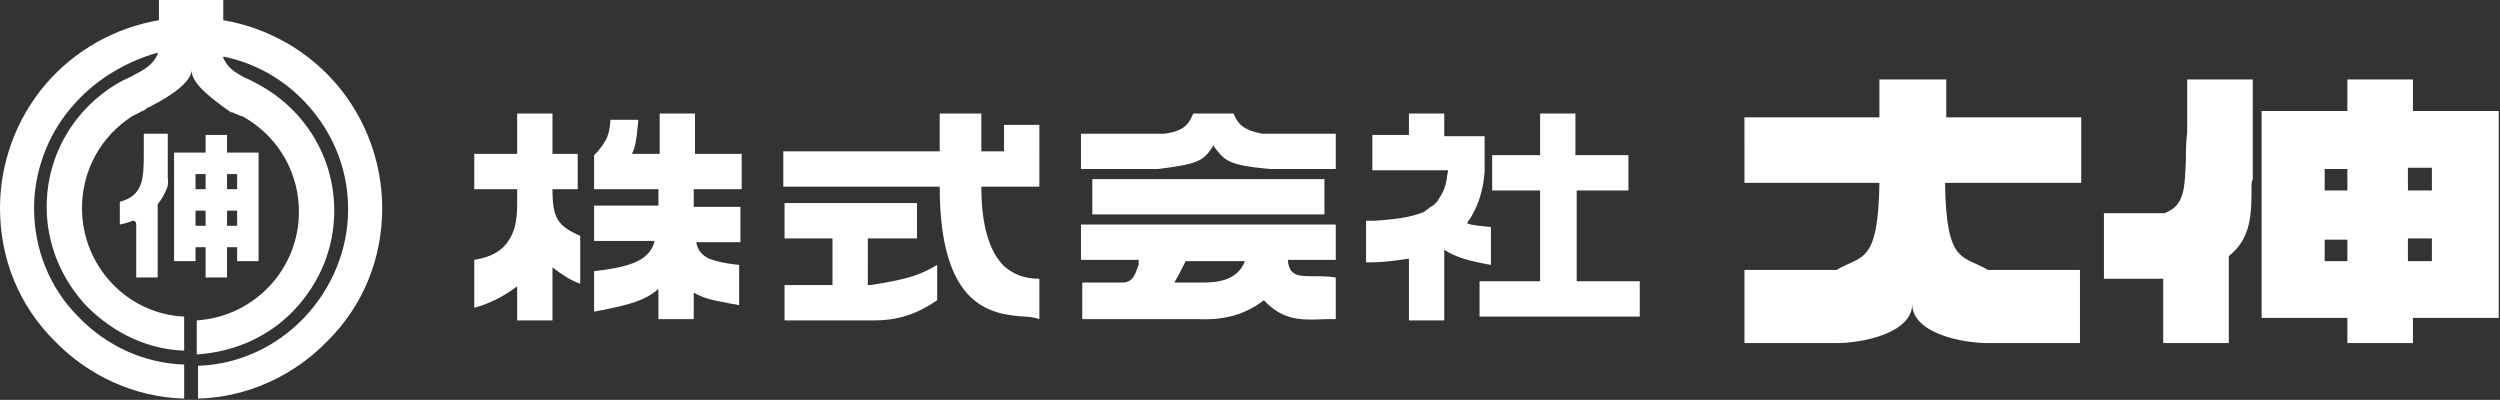 <?xml version="1.0" encoding="utf-8"?>
<!-- Generator: Adobe Illustrator 25.0.1, SVG Export Plug-In . SVG Version: 6.00 Build 0)  -->
<svg version="1.1" id="レイヤー_1" xmlns="http://www.w3.org/2000/svg" xmlns:xlink="http://www.w3.org/1999/xlink" x="0px"
	 y="0px" viewBox="0 0 198.2 31.7" style="enable-background:new 0 0 198.2 31.7;" xml:space="preserve">
<rect x="0" y="0" width="198.2" height="31.7" fill="#333333" stroke="none"/>
<style type="text/css">
	.st0{fill:#FFFFFF;}
</style>
<path class="st0" d="M15.2,5.6L15.2,5.6C15.2,5.6,15.1,5.6,15.2,5.6C15.1,5.6,15.1,5.6,15.2,5.6L15.2,5.6c-0.1,0.8-1.2,1.8-3.4,2.9
	c-0.1,0-0.2,0.1-0.3,0.2c-0.1,0.1-0.3,0.1-0.4,0.2c-0.2,0.1-0.4,0.2-0.6,0.3c-2.5,1.6-4,4.3-4,7.3c0,4.6,3.6,8.4,8.1,8.6v2.7
	c-2.9-0.1-5.6-1.4-7.7-3.5c-2-2.1-3.2-4.9-3.2-7.9c0-4.2,2.3-8,6-10c0.4-0.2,0.7-0.3,1-0.5c1.2-0.6,1.5-1,1.8-1.6l0-0.1l-0.1,0
	C9.7,5,7.3,6.5,5.5,8.7c-1.8,2.2-2.8,5-2.8,7.8c0,3.2,1.2,6.3,3.5,8.6c2.2,2.3,5.2,3.7,8.4,3.8v2.7c-3.9-0.1-7.6-1.8-10.3-4.6
	C1.5,24.2,0,20.5,0,16.5c0-3.6,1.3-7.1,3.6-9.8c2.3-2.7,5.5-4.5,9-5.1l0,0V0h5.1v1.6l0,0c3.5,0.6,6.7,2.4,9,5.1
	c2.3,2.7,3.6,6.2,3.6,9.8c0,4-1.5,7.7-4.3,10.5c-2.7,2.8-6.4,4.5-10.3,4.6V29c3.2-0.1,6.2-1.5,8.4-3.8c2.2-2.3,3.5-5.4,3.5-8.6
	c0-2.9-1-5.6-2.8-7.8c-1.8-2.2-4.2-3.7-7-4.3l-0.1,0l0,0.1c0.3,0.6,0.6,1,1.8,1.6c0.3,0.1,0.6,0.3,1,0.5c3.7,2,6,5.8,6,10
	c0,2.9-1.1,5.7-3.2,7.9c-2,2.1-4.7,3.3-7.7,3.5v-2.7c4.6-0.3,8.1-4.1,8.1-8.6c0-3-1.5-5.7-4-7.3c-0.2-0.1-0.4-0.3-0.6-0.3
	c-0.2-0.1-0.5-0.2-0.7-0.3l-0.1,0C16.3,7.5,15.2,6.5,15.2,5.6z M16.3,19.6h-0.8v1.1h-1.7v-8.6h2.5v-1.4H18v1.4h2.5v8.6h-1.7v-1.1H18
	V22h-1.7V19.6z M18,15h0.8v-1.2H18V15z M18,17.9h0.8v-1.2H18V17.9z M15.5,15h0.8v-1.2h-0.8V15z M16.3,17.9v-1.2h-0.8v1.2H16.3z
	 M13.3,11.7c0-0.3,0-0.6,0-0.9v-0.2h-1.9v1.6c0,2.1-0.1,3.3-1.9,3.8v1.8c0.5-0.1,0.8-0.2,1-0.3l0,0c0.2,0,0.3,0.1,0.3,0.3V22h1.7
	v-5.8l0,0c0.3-0.4,0.5-0.7,0.7-1.2c0.2-0.4,0.1-0.9,0.1-0.9C13.3,13.4,13.3,12.5,13.3,11.7z M68.8,22.6h0.2c3.3-0.5,4.1-0.9,5.3-1.6
	v2.8c-1.6,1.1-3.1,1.6-5,1.6h-7.1v-2.8H66v-3.7h-3.8v-2.8h10.5v2.8h-3.9V22.6z M77.8,9h-3.3v3H62.1v2.8l12.4,0v0
	c0,9.7,4.2,10.1,6.7,10.3c0.5,0,0.9,0.1,1.2,0.2v-3.2c-1.1,0-2-0.3-2.8-1c-1.2-1.2-1.8-3.3-1.8-6.3v0h4.6V9.9h-2.8V12h-1.8V9z
	 M46,18.7l0,3.8c-0.8-0.3-1.4-0.7-2.2-1.3l0,0v4.2H41v-2.7l0,0c-1.2,0.9-2.3,1.4-3.4,1.7v-3.8c1.3-0.2,2.2-0.7,2.7-1.5
	c0.5-0.7,0.7-1.6,0.7-2.9V15h-3.4v-2.8H41V9h2.8v3.2h2V15h-2v0C43.8,17.3,44.2,17.9,46,18.7z M58.8,15v-2.8h-3.7V9h-2.8v3.2h-2.2
	l0,0c0.3-0.6,0.3-1,0.4-1.6c0-0.3,0.1-0.7,0.1-1.1h-2.2c-0.1,1.3-0.3,1.6-1,2.5c-0.1,0.1-0.2,0.2-0.3,0.3V15h5.1v1.3h-5.1v2.8h4.8
	l0,0c-0.4,1.7-2.3,2.1-4.8,2.4v3.2c0.2,0,0.4-0.1,0.6-0.1c1.9-0.4,3.4-0.7,4.5-1.7l0,0v2.4h2.8v-2.1l0,0c0.7,0.4,1.4,0.6,2.6,0.8
	c0.3,0.1,0.7,0.1,1,0.2V21c-1.1-0.1-1.9-0.3-2.4-0.5c-0.6-0.3-0.9-0.7-1-1.3l0,0h3.5v-2.8h-3.7V15H58.8z M105,17H86.6v-2.8H105V17z
	 M90.3,20.6h-4.6v-2.8h20.2v2.8h-3.8l0,0c0.1,1.3,0.8,1.3,2.2,1.3c0.5,0,1,0,1.6,0.1v3.3c-0.3,0-0.6,0-0.8,0c-2,0.1-3.4,0.1-4.9-1.5
	l0,0l0,0c-1.4,1.1-3.1,1.6-5.2,1.5h-9.2v-2.9l3.3,0c0.8-0.1,0.9-0.7,1.2-1.5C90.2,20.8,90.3,20.7,90.3,20.6L90.3,20.6z M93.1,22.4
	h1.8c0.1,0,0.3,0,0.4,0c1.1,0,2.8-0.1,3.4-1.7l0,0H94l0,0C93.7,21.3,93.4,21.9,93.1,22.4L93.1,22.4z M97.8,9h-3.2
	c-0.3,0.7-0.6,1.4-2.3,1.6h-6.6v2.8l6.1,0v0c3.3-0.4,3.6-0.7,4.3-1.7l0.1-0.2l0.1,0.2c0.8,1,1,1.4,4.4,1.7h5.2v-2.8h-5.8
	C98.4,10.3,98.1,9.7,97.8,9z M164.9,14.5h-10.7c0.1,6.5,1.4,5.7,3.4,6.9h7.3v5.8h-7.3c-2.1,0-6-0.8-6-3.1c0,2.3-3.9,3.1-6,3.1h-7.3
	v-5.8h7.3c2-1.2,3.3-0.4,3.4-6.9h-10.7V9.3H149v-3h5.3v3h10.7V14.5z M191.3,6.3h-5.2v2.5h-6.8v16.4h6.8v2h5.2v-2h6.8V8.8h-6.8V6.3z
	 M186.1,20.7h-1.8V19h1.8V20.7z M186.1,15.1h-1.8v-1.7h1.8V15.1z M192.8,20.7h-1.9v-1.8h1.9V20.7z M192.8,13.3v1.8h-1.9v-1.8H192.8z
	 M178.5,14.8c0,2.1,0,4.1-1.8,5.5l0,0v6.9h-5.2v-5.1h-4.7v-5.2h4.8l0,0c1.6-0.6,1.6-1.9,1.7-4.3c0-0.6,0-1.3,0.1-2.1V6.3h5.2v7.9
	C178.5,14.4,178.5,14.6,178.5,14.8z M125,22.3h5v2.8h-12.7v-2.8h4.8v-7.2h-3.8v-2.8h3.8V9h2.8v3.3h4.2v2.8H125V22.3z M109,17.5
	c-0.2,0-0.5,0-0.7,0v3.3c0.1,0,0.2,0,0.3,0c0.8,0,1.9-0.1,3.1-0.3l0,0v4.9h2.8v-5.6l0,0c0.9,0.6,2,0.9,3.7,1.2v-3
	c-0.8-0.1-1.4-0.1-1.9-0.3l0,0l0,0c0.8-1.1,1.3-2.5,1.4-4.1v-2.8h-3.2V9h-2.8v1.7h-2.9v2.8h6l0,0c0,0.2-0.1,0.4-0.1,0.7c0,0,0,0,0,0
	c-0.1,0.6-0.3,1.1-0.6,1.5c0,0.1-0.1,0.1-0.1,0.2c-0.2,0.2-0.3,0.4-0.6,0.5c0,0-0.1,0.1-0.1,0.1c-0.1,0.1-0.3,0.2-0.4,0.3
	C111.7,17.3,110.3,17.4,109,17.5z"/>
</svg>

